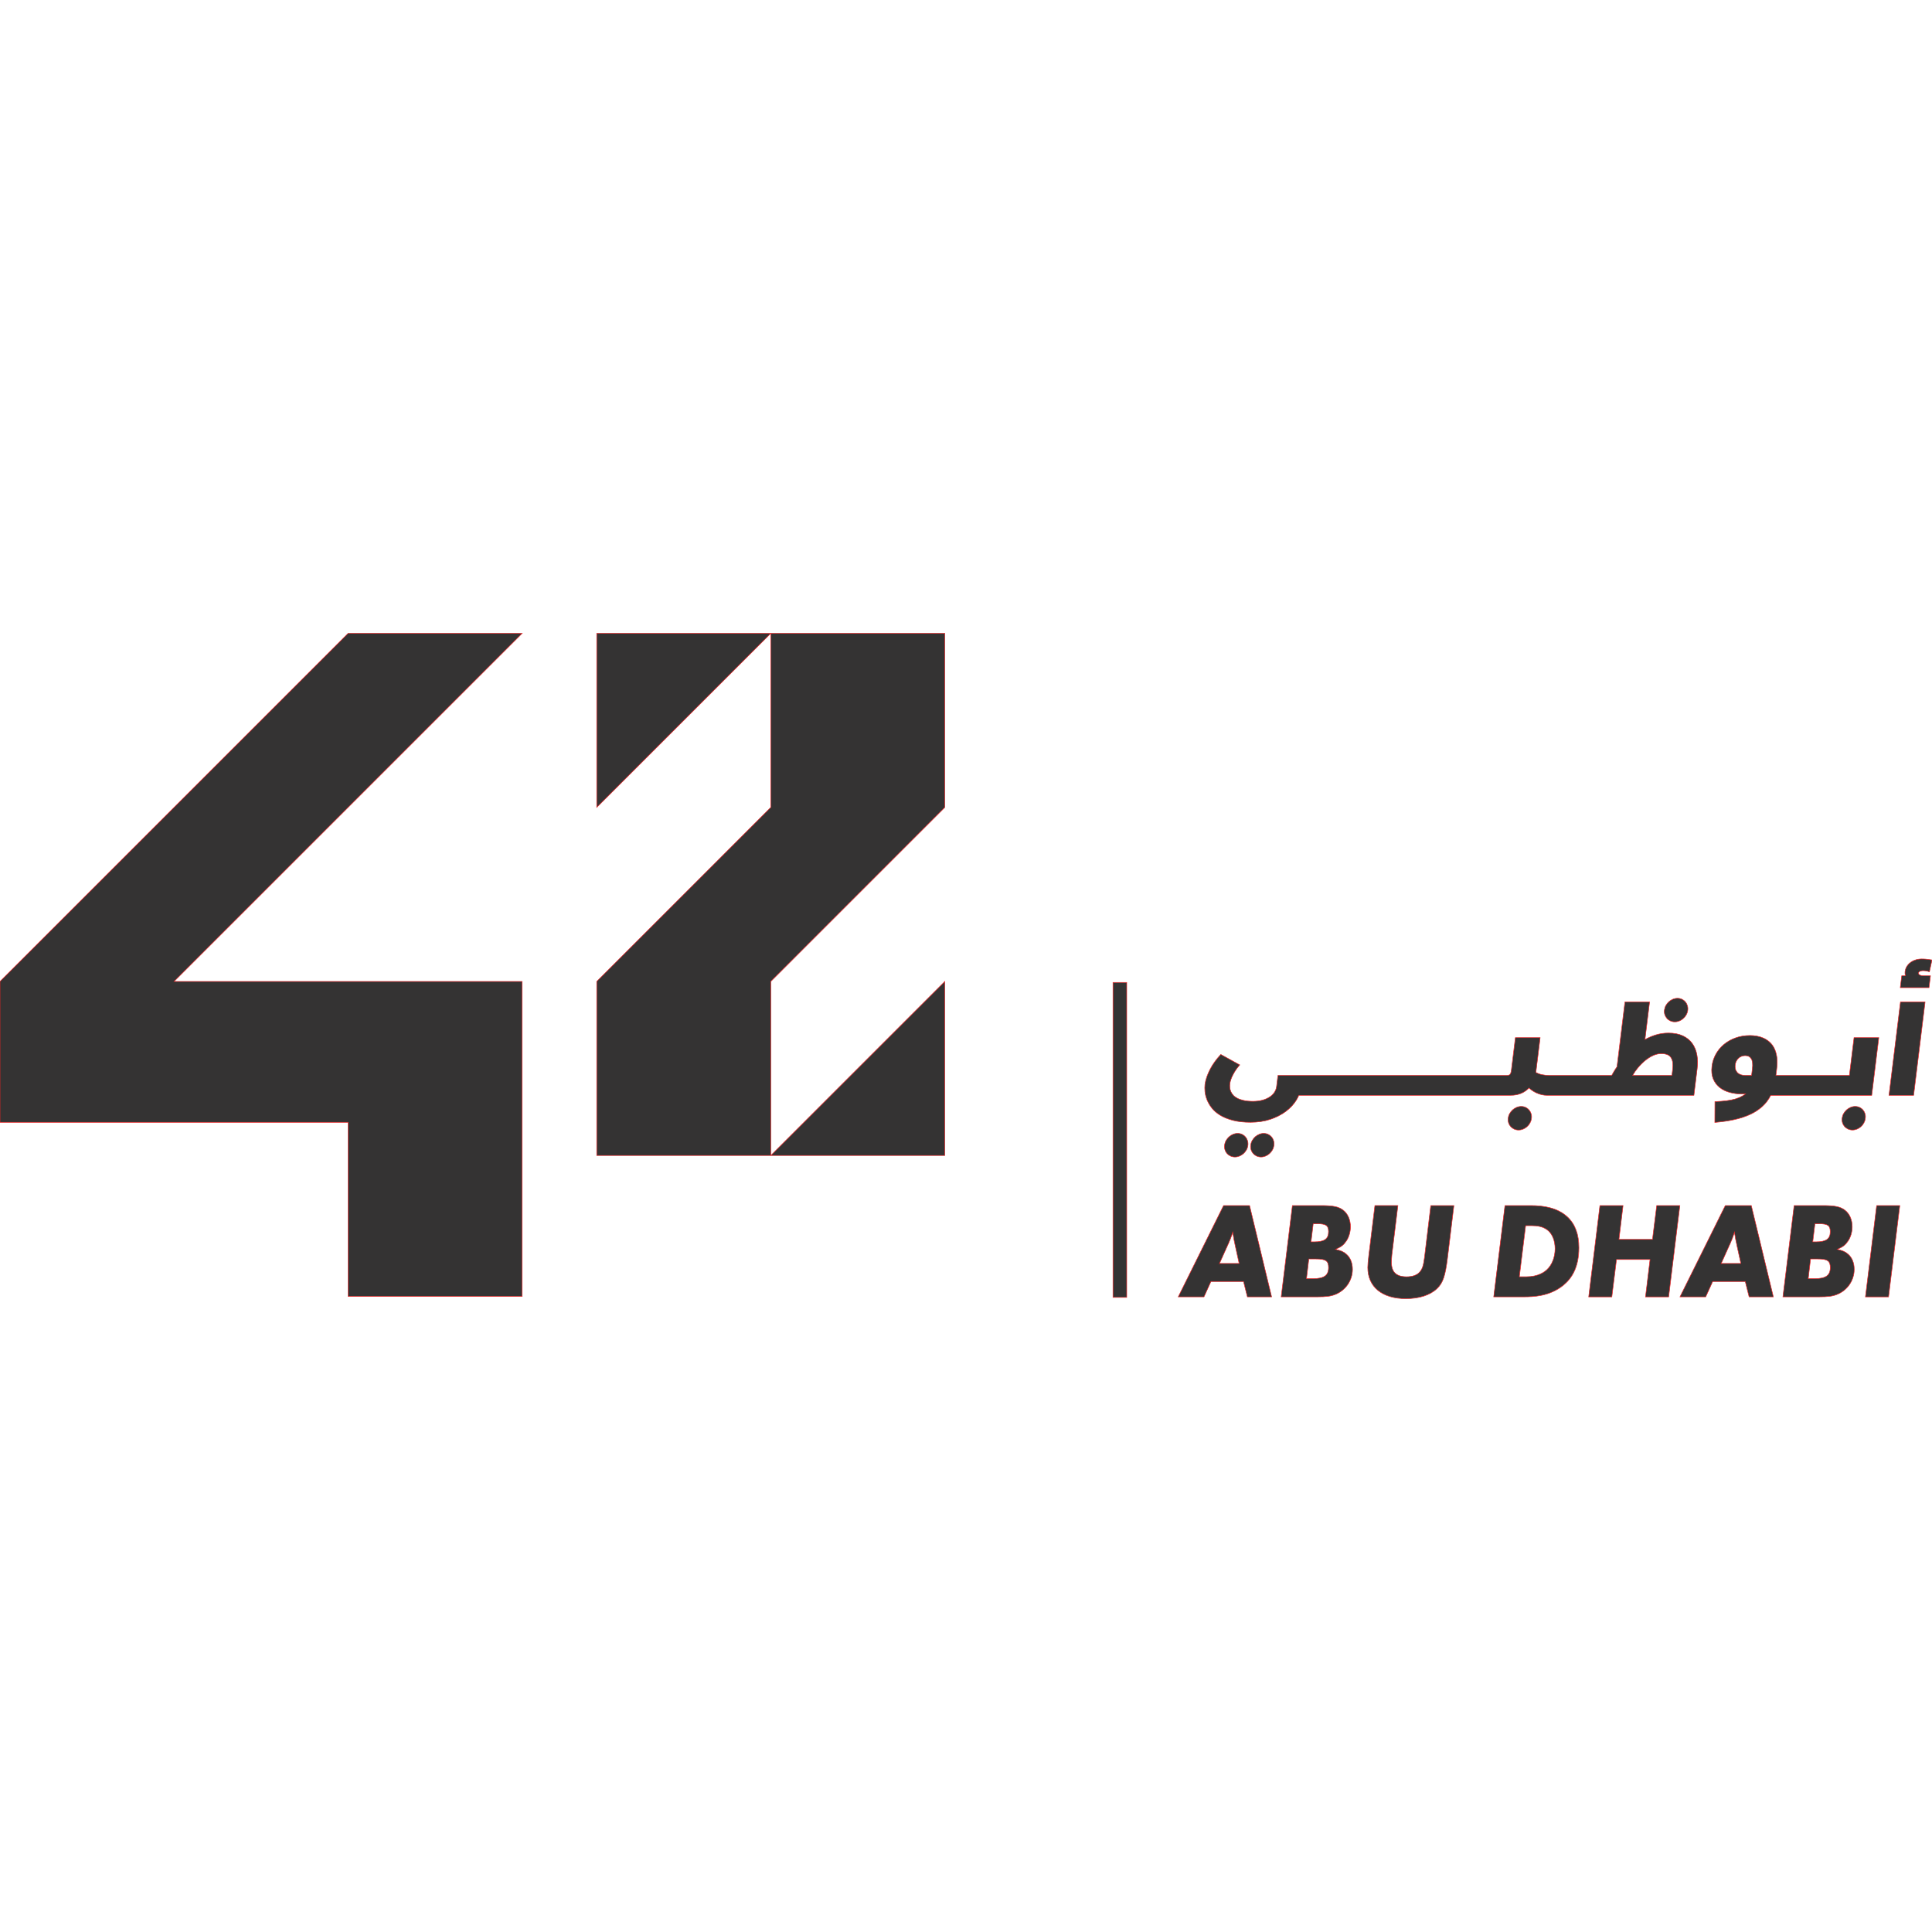 <svg xmlns:inkscape="http://www.inkscape.org/namespaces/inkscape" xmlns:sodipodi="http://sodipodi.sourceforge.net/DTD/sodipodi-0.dtd" xmlns="http://www.w3.org/2000/svg" xmlns:svg="http://www.w3.org/2000/svg" id="Layer_1" x="0px" y="0px" viewBox="0 0 566.93 566.93" style="enable-background:new 0 0 566.93 566.93;" xml:space="preserve" sodipodi:docname="logo-01.svgz"><defs id="defs32"></defs><style type="text/css" id="style1">	.st0{fill:#343333;}	.st1{fill:none;stroke:#ED2224;stroke-width:0.156;stroke-miterlimit:10;}	.st2{fill-rule:evenodd;clip-rule:evenodd;fill:#343333;}	.st3{fill:#282833;}</style><g id="g32">	<polygon class="st0" points="102.15,185.85 0,288 0,329.34 102.15,329.34 102.15,380.41 153.22,380.41 153.22,288 51.07,288    153.22,185.85  " id="polygon1"></polygon>	<polygon class="st0" points="175.11,185.85 175.11,236.92 226.18,185.85  " id="polygon2"></polygon>	<polygon class="st0" points="226.18,185.85 226.18,236.92 175.11,288 175.11,339.07 226.18,339.07 226.18,288 277.25,236.92    277.25,185.85  " id="polygon3"></polygon>	<polygon class="st0" points="277.25,287.99 226.18,339.07 277.25,339.07  " id="polygon4"></polygon>	<rect x="326.6" y="288.29" class="st0" width="4.03" height="92.42" id="rect4"></rect>	<path class="st0" d="M355.35,376.06l-2.05,4.5h-7.55l13.3-26.79h7.63l6.47,26.79h-7.11l-1.13-4.5H355.35z M357.84,370.76h5.78   l-1.12-5.1c-0.44-2.05-0.48-2.29-0.6-3.09c-0.04-0.2-0.12-0.52-0.16-0.96c-0.44,1.41-0.8,2.25-1.2,3.17L357.84,370.76z" id="path4"></path>	<path class="st0" d="M379.24,353.76h8.56c3.45,0,5.06,0.36,6.35,1.36c1.37,1.05,2.13,2.85,2.13,4.86c0,1.53-0.44,3.05-1.21,4.18   c-0.8,1.17-1.44,1.69-3.17,2.45c1.69,0.4,2.33,0.68,3.17,1.41c1.17,1,1.81,2.57,1.81,4.46c0,3.25-2.01,6.19-5.1,7.39   c-1.33,0.52-2.65,0.68-5.18,0.68h-10.64L379.24,353.76z M384.06,369.43l-0.68,5.78h1.85c3.33,0,4.62-0.96,4.62-3.25   c0-1.97-0.8-2.53-3.74-2.53H384.06z M385.35,359.11l-0.64,5.3h0.96c2.97,0,4.18-0.88,4.18-2.97c0-1.81-0.72-2.33-3.25-2.33H385.35z   " id="path5"></path>	<path class="st0" d="M426.64,353.76l-1.89,15.5c-0.64,5.14-1.33,7.19-3.05,8.84c-2.01,1.93-5.22,2.97-9.16,2.97   c-6.95,0-11.17-3.41-11.17-9.16c0-0.8,0.12-2.05,0.32-3.7l1.77-14.46h6.75l-1.77,14.46c-0.08,0.8-0.12,1.57-0.12,2.25   c0,2.81,1.45,4.18,4.42,4.18c1.69,0,3.01-0.44,3.82-1.33c0.84-0.96,1.13-1.89,1.45-4.3l1.85-15.26H426.64z" id="path6"></path>	<path class="st0" d="M441.61,353.76h7.59c3.77,0,7.83,0.64,10.72,3.33c2.29,2.13,3.37,5.14,3.37,9.04c0,5.83-2.13,9-4.5,10.97   c-4.06,3.33-8.92,3.45-11.65,3.45h-8.84L441.61,353.76z M447.68,359.67l-1.85,14.98h2.05c3.49,0,5.34-1.41,6.02-2.05   c1.49-1.37,2.41-3.62,2.41-6.15c0-2.37-0.76-4.18-1.93-5.26c-1.45-1.32-3.38-1.53-4.86-1.53H447.68z" id="path7"></path>	<polygon class="st0" points="492.94,353.76 489.65,380.56 482.86,380.56 484.19,369.59 474.34,369.59 472.98,380.56 466.19,380.56    469.48,353.76 476.27,353.76 475.07,363.69 484.91,363.69 486.15,353.76  " id="polygon7"></polygon>	<path class="st0" d="M502.58,376.06l-2.05,4.5h-7.55l13.3-26.79h7.63l6.47,26.79h-7.11l-1.13-4.5H502.58z M505.07,370.76h5.78   l-1.12-5.1c-0.44-2.05-0.48-2.29-0.6-3.09c-0.04-0.2-0.12-0.52-0.16-0.96c-0.44,1.41-0.8,2.25-1.2,3.17L505.07,370.76z" id="path8"></path>	<path class="st0" d="M526.47,353.76h8.56c3.45,0,5.06,0.36,6.35,1.36c1.37,1.05,2.13,2.85,2.13,4.86c0,1.53-0.44,3.05-1.21,4.18   c-0.8,1.17-1.44,1.69-3.17,2.45c1.69,0.4,2.33,0.68,3.17,1.41c1.17,1,1.81,2.57,1.81,4.46c0,3.25-2.01,6.19-5.1,7.39   c-1.33,0.52-2.65,0.68-5.18,0.68h-10.64L526.47,353.76z M531.29,369.43l-0.68,5.78h1.85c3.33,0,4.62-0.96,4.62-3.25   c0-1.97-0.8-2.53-3.74-2.53H531.29z M532.58,359.11l-0.64,5.3h0.96c2.97,0,4.18-0.88,4.18-2.97c0-1.81-0.72-2.33-3.25-2.33H532.58z   " id="path9"></path>	<polygon class="st0" points="557.48,353.76 554.18,380.56 547.4,380.56 550.69,353.76  " id="polygon9"></polygon>	<path class="st0" d="M373.12,333.62c-0.27-0.32-0.61-0.57-1-0.76c-0.78-0.37-1.79-0.37-2.65,0c-0.42,0.18-0.81,0.43-1.16,0.74   c-0.34,0.31-0.63,0.68-0.86,1.08c-0.23,0.41-0.38,0.86-0.44,1.35c-0.06,0.48-0.02,0.94,0.11,1.36c0.13,0.42,0.34,0.79,0.61,1.1   c0.28,0.31,0.61,0.56,1,0.74c0.39,0.18,0.83,0.28,1.3,0.28c0.47,0,0.92-0.09,1.35-0.27c0.42-0.18,0.81-0.42,1.15-0.73   c0.34-0.3,0.63-0.67,0.86-1.07c0.23-0.41,0.38-0.87,0.44-1.34c0.06-0.48,0.02-0.94-0.11-1.36   C373.59,334.3,373.39,333.93,373.12,333.62" id="path10"></path>	<path class="st0" d="M365.47,333.62c-0.27-0.32-0.61-0.57-1-0.76c-0.79-0.37-1.79-0.37-2.66,0c-0.43,0.18-0.82,0.43-1.17,0.74   c-0.34,0.31-0.63,0.68-0.86,1.08c-0.23,0.41-0.38,0.86-0.44,1.35c-0.06,0.48-0.02,0.94,0.11,1.36c0.13,0.42,0.34,0.79,0.61,1.1   c0.28,0.31,0.62,0.56,1.01,0.74c0.4,0.18,0.84,0.28,1.31,0.28c0.47,0,0.92-0.09,1.35-0.27c0.42-0.18,0.81-0.42,1.16-0.73   c0.34-0.31,0.63-0.67,0.86-1.07c0.23-0.41,0.38-0.86,0.44-1.34c0.06-0.48,0.02-0.94-0.11-1.36   C365.95,334.31,365.75,333.94,365.47,333.62" id="path11"></path>	<path class="st0" d="M448.69,325.71L448.69,325.71c-0.28-0.32-0.61-0.57-1-0.76c-0.79-0.37-1.79-0.37-2.66,0   c-0.43,0.18-0.82,0.43-1.17,0.74c-0.34,0.31-0.63,0.67-0.86,1.08c-0.23,0.41-0.38,0.87-0.44,1.34c-0.06,0.48-0.02,0.94,0.11,1.36   c0.13,0.42,0.34,0.79,0.61,1.1c0.28,0.31,0.62,0.56,1.01,0.74c0.39,0.18,0.83,0.28,1.31,0.28c0.47,0,0.92-0.09,1.35-0.27   c0.42-0.18,0.81-0.42,1.16-0.73c0.34-0.31,0.63-0.67,0.85-1.08c0.22-0.41,0.37-0.86,0.43-1.34c0.06-0.48,0.03-0.94-0.1-1.35   C449.16,326.4,448.96,326.03,448.69,325.71" id="path12"></path>	<path class="st0" d="M489.14,298.83c0.27,0.31,0.61,0.56,1.01,0.75c0.4,0.18,0.84,0.28,1.31,0.28c0.47,0,0.92-0.09,1.35-0.27   c0.42-0.18,0.81-0.42,1.15-0.73c0.34-0.3,0.63-0.66,0.86-1.07c0.23-0.41,0.38-0.86,0.44-1.34c0.06-0.48,0.02-0.94-0.11-1.36   c-0.13-0.42-0.33-0.79-0.61-1.11c-0.27-0.32-0.61-0.57-1-0.76c-0.78-0.37-1.79-0.36-2.66,0c-0.43,0.18-0.82,0.43-1.17,0.74   c-0.34,0.31-0.63,0.67-0.86,1.08c-0.23,0.41-0.38,0.87-0.44,1.35c-0.06,0.49-0.02,0.94,0.11,1.36   C488.66,298.15,488.87,298.52,489.14,298.83" id="path13"></path>	<path class="st0" d="M496.59,306.18c-0.68-0.95-1.61-1.7-2.77-2.24c-1.15-0.54-2.56-0.81-4.2-0.81c-1.35,0-2.66,0.2-3.88,0.59   c-1.05,0.34-2.06,0.78-3.02,1.31l1.35-11.02h-7.23l-2.33,19.02c-0.33,0.47-0.63,0.93-0.88,1.36c-0.25,0.41-0.47,0.81-0.68,1.18   h-18.27c-0.69,0-1.41-0.07-2.15-0.22c-0.66-0.13-1.28-0.36-1.83-0.67c0-0.02,0.01-0.03,0.01-0.05l1.25-10.15h-7.27l-1.17,9.53   c-0.1,0.79-0.29,1.12-0.43,1.27c-0.2,0.2-0.52,0.3-0.97,0.3h-67.11l-0.39,3.21c-0.08,0.62-0.29,1.19-0.63,1.72   c-0.34,0.53-0.82,0.99-1.41,1.38c-0.6,0.39-1.31,0.71-2.12,0.93c-0.82,0.22-1.75,0.34-2.76,0.34c-1.06,0-1.98-0.09-2.74-0.25   c-0.76-0.17-1.4-0.39-1.91-0.67c-0.51-0.27-0.92-0.58-1.21-0.93c-0.3-0.35-0.53-0.72-0.68-1.09c-0.15-0.38-0.24-0.76-0.27-1.13   c-0.03-0.38-0.02-0.73,0.02-1.07c0.05-0.37,0.14-0.78,0.29-1.22c0.15-0.45,0.35-0.91,0.59-1.37c0.24-0.47,0.52-0.94,0.82-1.4   c0.3-0.45,0.63-0.89,0.99-1.3l0.21-0.24l-5.56-3.07l-0.14,0.15c-0.56,0.6-1.1,1.25-1.61,1.95c-0.51,0.7-0.96,1.42-1.35,2.17   c-0.39,0.74-0.73,1.51-1,2.27c-0.27,0.78-0.46,1.54-0.55,2.27c-0.07,0.6-0.07,1.3,0,2.08c0.07,0.78,0.28,1.6,0.6,2.42   c0.33,0.82,0.8,1.64,1.42,2.42c0.62,0.79,1.45,1.51,2.47,2.12c1.01,0.61,2.26,1.12,3.72,1.49c1.45,0.38,3.19,0.57,5.17,0.57   c2.12,0,4.07-0.3,5.82-0.88c1.74-0.58,3.27-1.37,4.55-2.33c1.28-0.97,2.32-2.08,3.08-3.32c0.28-0.46,0.51-0.92,0.71-1.39l10.34,0   l0,0h51.7c1.33,0,2.47-0.22,3.39-0.65c0.83-0.39,1.54-0.9,2.11-1.51c0.71,0.65,1.51,1.17,2.38,1.54c0.96,0.41,1.94,0.62,2.92,0.62   h43.1l0.96-7.78c0.18-1.47,0.16-2.85-0.07-4.11C497.73,308.25,497.27,307.12,496.59,306.18 M490.81,313.92l-0.2,1.66h-11.54   c0.46-0.8,0.99-1.56,1.58-2.27c0.69-0.82,1.42-1.55,2.18-2.16c0.76-0.61,1.54-1.1,2.33-1.45c1.47-0.66,2.91-0.61,3.92-0.29   c0.46,0.15,0.83,0.4,1.12,0.75c0.29,0.35,0.49,0.84,0.61,1.43C490.92,312.2,490.92,312.98,490.81,313.92" id="path14"></path>	<path class="st0" d="M542.68,315.58h-21.56l0.24-1.95c0.16-1.31,0.17-2.48,0.03-3.47c-0.15-1-0.41-1.88-0.78-2.6   c-0.37-0.73-0.84-1.34-1.39-1.82c-0.54-0.47-1.14-0.86-1.78-1.14c-0.63-0.28-1.3-0.48-1.98-0.59c-0.68-0.11-1.33-0.16-1.95-0.16   c-1.52,0-2.94,0.23-4.23,0.7c-1.29,0.46-2.44,1.11-3.41,1.92c-0.98,0.81-1.78,1.78-2.38,2.87c-0.6,1.09-0.99,2.28-1.14,3.54   c-0.18,1.45-0.05,2.7,0.39,3.73c0.43,1.03,1.08,1.88,1.93,2.54c0.84,0.65,1.83,1.12,2.94,1.42c1.1,0.3,2.27,0.45,3.45,0.45   c0.28,0,0.59-0.01,0.93-0.03c0.08,0,0.16-0.01,0.24-0.02c-0.32,0.26-0.66,0.48-1.03,0.69c-0.59,0.33-1.27,0.61-2.03,0.83   c-0.76,0.22-1.61,0.39-2.54,0.5c-0.94,0.12-2,0.2-3.14,0.25l-0.25,0.01l-0.03,6.11l0.28-0.02c1.87-0.16,3.66-0.42,5.33-0.78   c1.67-0.36,3.21-0.85,4.59-1.47c1.39-0.62,2.62-1.42,3.68-2.36c1.02-0.91,1.87-2.03,2.52-3.32h29.63l2.08-16.93h-7.27   L542.68,315.58z M514.22,313.62l-0.24,1.95h-1.69c-0.6,0-1.12-0.08-1.54-0.24c-0.42-0.16-0.75-0.38-0.99-0.66   c-0.24-0.28-0.42-0.6-0.51-0.97c-0.1-0.38-0.12-0.8-0.06-1.25c0.05-0.41,0.17-0.79,0.34-1.11c0.18-0.33,0.4-0.61,0.66-0.85   c0.25-0.23,0.55-0.41,0.88-0.54c0.33-0.12,0.68-0.19,1.04-0.19c0.81,0,1.39,0.29,1.77,0.89   C514.27,311.28,514.39,312.27,514.22,313.62" id="path15"></path>	<path class="st0" d="M546.69,325.71L546.69,325.71c-0.27-0.32-0.61-0.57-1-0.76c-0.79-0.37-1.79-0.37-2.66,0   c-0.43,0.18-0.82,0.43-1.17,0.74c-0.34,0.31-0.63,0.67-0.86,1.08c-0.23,0.41-0.38,0.87-0.44,1.34c-0.06,0.48-0.02,0.94,0.11,1.36   c0.13,0.42,0.34,0.79,0.61,1.1c0.28,0.31,0.62,0.56,1.01,0.74c0.39,0.18,0.84,0.28,1.31,0.28c0.47,0,0.92-0.09,1.35-0.27   c0.42-0.18,0.81-0.42,1.15-0.73c0.34-0.3,0.62-0.66,0.85-1.08c0.22-0.41,0.37-0.86,0.43-1.34c0.06-0.48,0.02-0.94-0.1-1.35   C547.16,326.4,546.96,326.03,546.69,325.71" id="path16"></path>	<polygon class="st0" points="554.31,321.41 561.54,321.41 564.9,294.04 557.67,294.04  " id="polygon16"></polygon>	<path class="st0" d="M563.93,286.3L563.93,286.3c-0.2-0.04-0.39-0.1-0.55-0.18c-0.15-0.08-0.26-0.17-0.34-0.28   c-0.07-0.09-0.09-0.2-0.07-0.35c0.02-0.16,0.13-0.3,0.34-0.43c0.39-0.25,1.09-0.26,1.78-0.17c0.27,0.03,0.54,0.1,0.8,0.19l0.28,0.1   l0.76-3.49l-1.21-0.17c-0.28-0.04-0.53-0.06-0.75-0.08c-0.22-0.01-0.41-0.02-0.59-0.03c-0.75-0.03-1.41,0.02-2.11,0.21   c-0.53,0.15-1.03,0.38-1.49,0.69c-0.46,0.31-0.86,0.71-1.17,1.18c-0.32,0.48-0.52,1.05-0.6,1.7c-0.04,0.36,0,0.75,0.14,1.15h-1.1   l-0.43,3.48h8.43l0.43-3.48h-1.92C564.36,286.36,564.15,286.33,563.93,286.3" id="path17"></path>	<polygon class="st1" points="102.15,185.85 0,288 0,329.34 102.15,329.34 102.15,380.41 153.22,380.41 153.22,288 51.07,288    153.22,185.85  " id="polygon17"></polygon>	<polygon class="st1" points="175.11,236.92 226.18,185.85 175.11,185.85  " id="polygon18"></polygon>	<polygon class="st1" points="226.18,236.92 175.11,288 175.11,339.07 226.18,339.07 226.18,339.07 277.25,339.07 277.25,288    226.18,339.07 226.18,288 277.25,236.92 277.25,185.85 226.18,185.85  " id="polygon19"></polygon>	<rect x="326.6" y="288.29" class="st1" width="4.03" height="92.42" id="rect19"></rect>	<path class="st1" d="M359.04,353.76l-13.3,26.79h7.55l2.05-4.5h9.56l1.13,4.5h7.11l-6.47-26.79H359.04z M357.84,370.76l2.69-5.99   c0.4-0.92,0.76-1.77,1.2-3.17c0.04,0.44,0.12,0.76,0.16,0.96c0.12,0.8,0.16,1.05,0.6,3.09l1.12,5.1H357.84z" id="path19"></path>	<path class="st1" d="M395.07,368.02c-0.84-0.72-1.49-1-3.17-1.41c1.73-0.76,2.37-1.29,3.17-2.45c0.76-1.13,1.21-2.65,1.21-4.18   c0-2.01-0.76-3.82-2.13-4.86c-1.29-1-2.89-1.36-6.35-1.36h-8.56l-3.29,26.79h10.64c2.53,0,3.86-0.16,5.18-0.68   c3.09-1.2,5.1-4.14,5.1-7.39C396.88,370.6,396.24,369.03,395.07,368.02z M385.23,375.21h-1.85l0.68-5.78h2.05   c2.93,0,3.74,0.56,3.74,2.53C389.85,374.25,388.56,375.21,385.23,375.21z M385.67,364.41h-0.96l0.64-5.3h1.24   c2.53,0,3.25,0.52,3.25,2.33C389.85,363.53,388.64,364.41,385.67,364.41z" id="path20"></path>	<path class="st1" d="M418,369.03c-0.32,2.41-0.6,3.33-1.45,4.3c-0.8,0.88-2.13,1.33-3.82,1.33c-2.97,0-4.42-1.37-4.42-4.18   c0-0.68,0.04-1.45,0.12-2.25l1.77-14.46h-6.75l-1.77,14.46c-0.2,1.65-0.32,2.89-0.32,3.7c0,5.74,4.22,9.16,11.17,9.16   c3.94,0,7.15-1.04,9.16-2.97c1.73-1.65,2.41-3.7,3.05-8.84l1.89-15.5h-6.79L418,369.03z" id="path21"></path>	<path class="st1" d="M449.21,353.76h-7.59l-3.29,26.79h8.84c2.73,0,7.59-0.12,11.65-3.45c2.37-1.97,4.5-5.14,4.5-10.97   c0-3.9-1.08-6.91-3.37-9.04C457.04,354.41,452.98,353.76,449.21,353.76z M453.91,372.6c-0.68,0.64-2.53,2.05-6.02,2.05h-2.05   l1.85-14.98h1.85c1.49,0,3.41,0.2,4.86,1.53c1.16,1.09,1.93,2.89,1.93,5.26C456.32,368.99,455.39,371.24,453.91,372.6z" id="path22"></path>	<polygon class="st1" points="484.91,363.69 475.07,363.69 476.27,353.76 469.48,353.76 466.19,380.56 472.98,380.56 474.35,369.59    484.19,369.59 482.86,380.56 489.65,380.56 492.94,353.76 486.15,353.76  " id="polygon22"></polygon>	<path class="st1" d="M506.27,353.76l-13.3,26.79h7.55l2.05-4.5h9.56l1.13,4.5h7.11l-6.47-26.79H506.27z M505.07,370.76l2.69-5.99   c0.4-0.92,0.76-1.77,1.2-3.17c0.04,0.44,0.12,0.76,0.16,0.96c0.12,0.8,0.16,1.05,0.6,3.09l1.12,5.1H505.07z" id="path23"></path>	<path class="st1" d="M542.3,368.02c-0.84-0.72-1.49-1-3.17-1.41c1.73-0.76,2.37-1.29,3.17-2.45c0.76-1.13,1.21-2.65,1.21-4.18   c0-2.01-0.76-3.82-2.13-4.86c-1.29-1-2.89-1.36-6.35-1.36h-8.56l-3.29,26.79h10.64c2.53,0,3.86-0.16,5.18-0.68   c3.09-1.2,5.1-4.14,5.1-7.39C544.11,370.6,543.46,369.03,542.3,368.02z M532.46,375.21h-1.85l0.68-5.78h2.05   c2.93,0,3.74,0.56,3.74,2.53C537.08,374.25,535.79,375.21,532.46,375.21z M532.9,364.41h-0.96l0.64-5.3h1.24   c2.53,0,3.25,0.52,3.25,2.33C537.08,363.53,535.87,364.41,532.9,364.41z" id="path24"></path>	<polygon class="st1" points="547.4,380.56 554.18,380.56 557.48,353.76 550.69,353.76  " id="polygon24"></polygon>	<path class="st1" d="M373.12,333.62c-0.27-0.32-0.61-0.57-1-0.76c-0.78-0.37-1.79-0.37-2.65,0c-0.42,0.18-0.81,0.43-1.16,0.74   c-0.34,0.31-0.63,0.68-0.86,1.08c-0.23,0.41-0.38,0.86-0.44,1.35c-0.06,0.48-0.02,0.94,0.11,1.36c0.13,0.42,0.34,0.79,0.61,1.1   c0.28,0.31,0.61,0.56,1,0.74c0.39,0.18,0.83,0.28,1.3,0.28c0.47,0,0.92-0.09,1.35-0.27c0.42-0.18,0.81-0.42,1.15-0.73   c0.34-0.3,0.63-0.67,0.86-1.07c0.23-0.41,0.38-0.87,0.44-1.34c0.06-0.48,0.02-0.94-0.11-1.36   C373.59,334.3,373.39,333.93,373.12,333.62z" id="path25"></path>	<path class="st1" d="M364.47,332.86c-0.79-0.37-1.79-0.37-2.66,0c-0.43,0.18-0.82,0.43-1.17,0.74c-0.34,0.31-0.63,0.68-0.86,1.08   c-0.23,0.41-0.38,0.86-0.44,1.35c-0.06,0.48-0.02,0.94,0.11,1.36c0.13,0.42,0.34,0.79,0.61,1.1c0.28,0.31,0.62,0.56,1.01,0.74   c0.4,0.18,0.84,0.28,1.31,0.28c0.47,0,0.92-0.09,1.35-0.27c0.42-0.18,0.81-0.42,1.16-0.73c0.34-0.31,0.63-0.67,0.86-1.07   c0.23-0.41,0.38-0.86,0.44-1.34c0.06-0.48,0.02-0.94-0.11-1.36c-0.13-0.42-0.33-0.79-0.61-1.11   C365.2,333.3,364.86,333.04,364.47,332.86z" id="path26"></path>	<path class="st1" d="M448.69,325.71c-0.27-0.32-0.61-0.57-1-0.76c-0.79-0.37-1.79-0.37-2.66,0c-0.43,0.18-0.83,0.43-1.17,0.74   c-0.34,0.31-0.63,0.67-0.86,1.08c-0.23,0.41-0.38,0.87-0.43,1.34c-0.06,0.48-0.02,0.94,0.11,1.36c0.13,0.42,0.34,0.79,0.61,1.1   c0.28,0.31,0.61,0.56,1.01,0.75c0.39,0.18,0.84,0.28,1.31,0.28c0.47,0,0.92-0.09,1.35-0.27c0.42-0.18,0.81-0.42,1.16-0.73   c0.34-0.31,0.63-0.67,0.85-1.08c0.22-0.41,0.37-0.86,0.43-1.34c0.06-0.48,0.03-0.94-0.1-1.35   C449.16,326.4,448.96,326.03,448.69,325.71L448.69,325.71z" id="path27"></path>	<path class="st1" d="M489.14,298.83c0.27,0.31,0.61,0.56,1.01,0.74c0.4,0.18,0.84,0.28,1.31,0.28c0.47,0,0.92-0.09,1.35-0.27   c0.42-0.18,0.81-0.42,1.15-0.73c0.34-0.3,0.63-0.66,0.86-1.07c0.23-0.41,0.38-0.86,0.44-1.34c0.06-0.48,0.02-0.94-0.11-1.36   c-0.13-0.42-0.33-0.79-0.61-1.11c-0.27-0.32-0.61-0.57-1-0.76c-0.78-0.37-1.79-0.37-2.66,0c-0.43,0.18-0.82,0.43-1.17,0.74   c-0.34,0.31-0.63,0.67-0.86,1.08c-0.23,0.41-0.38,0.87-0.44,1.34c-0.06,0.49-0.02,0.94,0.11,1.36   C488.66,298.15,488.87,298.52,489.14,298.83z" id="path28"></path>	<path class="st1" d="M354.18,322.73c0.33,0.82,0.8,1.64,1.42,2.42c0.62,0.79,1.45,1.5,2.47,2.12c1.01,0.61,2.26,1.12,3.72,1.49   c1.45,0.38,3.19,0.57,5.17,0.57c2.12,0,4.07-0.3,5.82-0.88c1.74-0.58,3.27-1.37,4.55-2.33c1.28-0.97,2.32-2.08,3.08-3.32   c0.28-0.46,0.51-0.92,0.71-1.39l10.34,0l0,0h51.7c1.33,0,2.47-0.22,3.39-0.65c0.83-0.39,1.54-0.9,2.11-1.51   c0.71,0.65,1.51,1.17,2.38,1.54c0.96,0.41,1.94,0.62,2.92,0.62h43.1l0.95-7.78c0.18-1.47,0.16-2.85-0.07-4.1   c-0.23-1.28-0.69-2.4-1.37-3.34c-0.68-0.95-1.61-1.7-2.77-2.24c-1.15-0.54-2.56-0.81-4.2-0.81c-1.35,0-2.66,0.2-3.88,0.59   c-1.05,0.34-2.06,0.78-3.02,1.31l1.35-11.02h-7.23l-2.33,19.02c-0.33,0.47-0.63,0.93-0.88,1.36c-0.25,0.41-0.47,0.81-0.68,1.18   h-18.27c-0.69,0-1.41-0.07-2.15-0.22c-0.66-0.13-1.28-0.36-1.83-0.67c0-0.02,0.01-0.03,0.01-0.05l1.25-10.15h-7.27l-1.17,9.53   c-0.1,0.79-0.29,1.12-0.43,1.27c-0.2,0.2-0.52,0.3-0.97,0.3l-67.11,0l-0.39,3.21c-0.08,0.62-0.29,1.19-0.63,1.72   c-0.34,0.53-0.82,0.99-1.41,1.38c-0.6,0.39-1.31,0.71-2.12,0.93c-0.82,0.22-1.75,0.34-2.76,0.34c-1.06,0-1.98-0.09-2.74-0.26   c-0.76-0.17-1.4-0.39-1.91-0.67c-0.51-0.27-0.92-0.58-1.21-0.93c-0.3-0.35-0.53-0.72-0.68-1.09c-0.15-0.38-0.24-0.76-0.27-1.13   c-0.03-0.38-0.02-0.73,0.02-1.07c0.05-0.37,0.14-0.78,0.29-1.22c0.15-0.45,0.35-0.91,0.59-1.37c0.24-0.47,0.52-0.94,0.82-1.4   c0.3-0.45,0.63-0.89,0.99-1.3l0.21-0.24l-5.56-3.07l-0.14,0.15c-0.56,0.6-1.1,1.26-1.61,1.96c-0.51,0.7-0.96,1.42-1.35,2.17   c-0.39,0.74-0.73,1.51-1,2.27c-0.27,0.78-0.46,1.54-0.55,2.27c-0.07,0.6-0.07,1.3,0,2.08   C353.65,321.09,353.86,321.91,354.18,322.73z M480.65,313.31c0.69-0.82,1.42-1.55,2.18-2.16c0.76-0.61,1.54-1.1,2.33-1.45   c1.47-0.66,2.91-0.61,3.92-0.29c0.46,0.14,0.83,0.4,1.12,0.75c0.29,0.35,0.49,0.84,0.61,1.43c0.11,0.61,0.12,1.4,0,2.33l-0.2,1.66   h-11.54C479.52,314.78,480.05,314.02,480.65,313.31z" id="path29"></path>	<path class="st1" d="M504.66,319.15c0.84,0.65,1.83,1.13,2.94,1.42c1.1,0.3,2.27,0.45,3.45,0.45c0.28,0,0.59-0.01,0.93-0.03   c0.08,0,0.16-0.01,0.24-0.01c-0.32,0.25-0.66,0.48-1.03,0.69c-0.59,0.33-1.27,0.61-2.03,0.83c-0.76,0.22-1.61,0.39-2.54,0.5   c-0.94,0.12-2,0.2-3.14,0.25l-0.25,0.01l-0.03,6.11l0.28-0.02c1.87-0.16,3.66-0.42,5.33-0.78c1.67-0.36,3.21-0.85,4.6-1.47   c1.39-0.62,2.62-1.42,3.68-2.36c1.02-0.91,1.87-2.03,2.52-3.32h29.63l2.08-16.93h-7.27l-1.36,11.1h-21.56l0.24-1.95   c0.16-1.31,0.17-2.48,0.03-3.47c-0.15-1-0.41-1.88-0.78-2.6c-0.37-0.73-0.84-1.34-1.39-1.82c-0.54-0.47-1.14-0.86-1.78-1.14   c-0.63-0.28-1.3-0.48-1.98-0.59c-0.68-0.11-1.33-0.16-1.95-0.16c-1.52,0-2.94,0.23-4.23,0.7c-1.29,0.46-2.44,1.11-3.41,1.92   c-0.98,0.81-1.78,1.78-2.38,2.87c-0.6,1.09-0.99,2.28-1.14,3.54c-0.18,1.45-0.05,2.7,0.39,3.73   C503.16,317.64,503.81,318.49,504.66,319.15z M509.18,312.46c0.05-0.41,0.17-0.79,0.34-1.11c0.18-0.33,0.4-0.61,0.66-0.85   c0.25-0.23,0.55-0.41,0.88-0.54c0.33-0.12,0.68-0.19,1.04-0.19c0.81,0,1.39,0.29,1.77,0.89c0.4,0.62,0.51,1.61,0.35,2.96   l-0.24,1.95h-1.69c-0.6,0-1.12-0.08-1.54-0.24c-0.42-0.16-0.75-0.38-0.99-0.66c-0.24-0.28-0.42-0.6-0.51-0.97   C509.15,313.32,509.13,312.91,509.18,312.46z" id="path30"></path>	<path class="st1" d="M547.28,326.82c-0.13-0.42-0.33-0.79-0.6-1.11l0,0c-0.27-0.32-0.61-0.57-1-0.76c-0.79-0.37-1.79-0.37-2.66,0   c-0.43,0.18-0.82,0.43-1.17,0.74c-0.34,0.31-0.63,0.67-0.86,1.08c-0.23,0.41-0.38,0.87-0.44,1.34c-0.06,0.48-0.02,0.94,0.11,1.36   c0.13,0.42,0.34,0.79,0.61,1.1c0.28,0.31,0.62,0.56,1.01,0.74c0.4,0.18,0.84,0.28,1.31,0.28c0.47,0,0.92-0.09,1.35-0.27   c0.42-0.18,0.81-0.42,1.15-0.73c0.34-0.3,0.62-0.66,0.85-1.08c0.22-0.41,0.37-0.86,0.42-1.34   C547.44,327.69,547.41,327.24,547.28,326.82z" id="path31"></path>	<polygon class="st1" points="554.31,321.41 561.54,321.41 564.9,294.04 557.67,294.04  " id="polygon31"></polygon>	<path class="st1" d="M563.93,286.3L563.93,286.3c-0.2-0.04-0.39-0.1-0.55-0.18c-0.15-0.08-0.26-0.17-0.34-0.28   c-0.07-0.09-0.09-0.2-0.07-0.35c0.02-0.16,0.13-0.3,0.34-0.43c0.39-0.25,1.09-0.26,1.78-0.17c0.27,0.03,0.54,0.1,0.8,0.19l0.28,0.1   l0.76-3.49l-1.21-0.17c-0.28-0.04-0.53-0.06-0.75-0.08c-0.22-0.01-0.41-0.02-0.59-0.03c-0.75-0.03-1.41,0.02-2.11,0.21   c-0.53,0.15-1.04,0.38-1.49,0.69c-0.46,0.31-0.86,0.71-1.17,1.18c-0.32,0.48-0.52,1.05-0.6,1.7c-0.04,0.36,0,0.75,0.14,1.15h-1.1   l-0.43,3.48h8.43l0.43-3.48h-1.92C564.36,286.36,564.15,286.33,563.93,286.3z" id="path32"></path></g></svg>